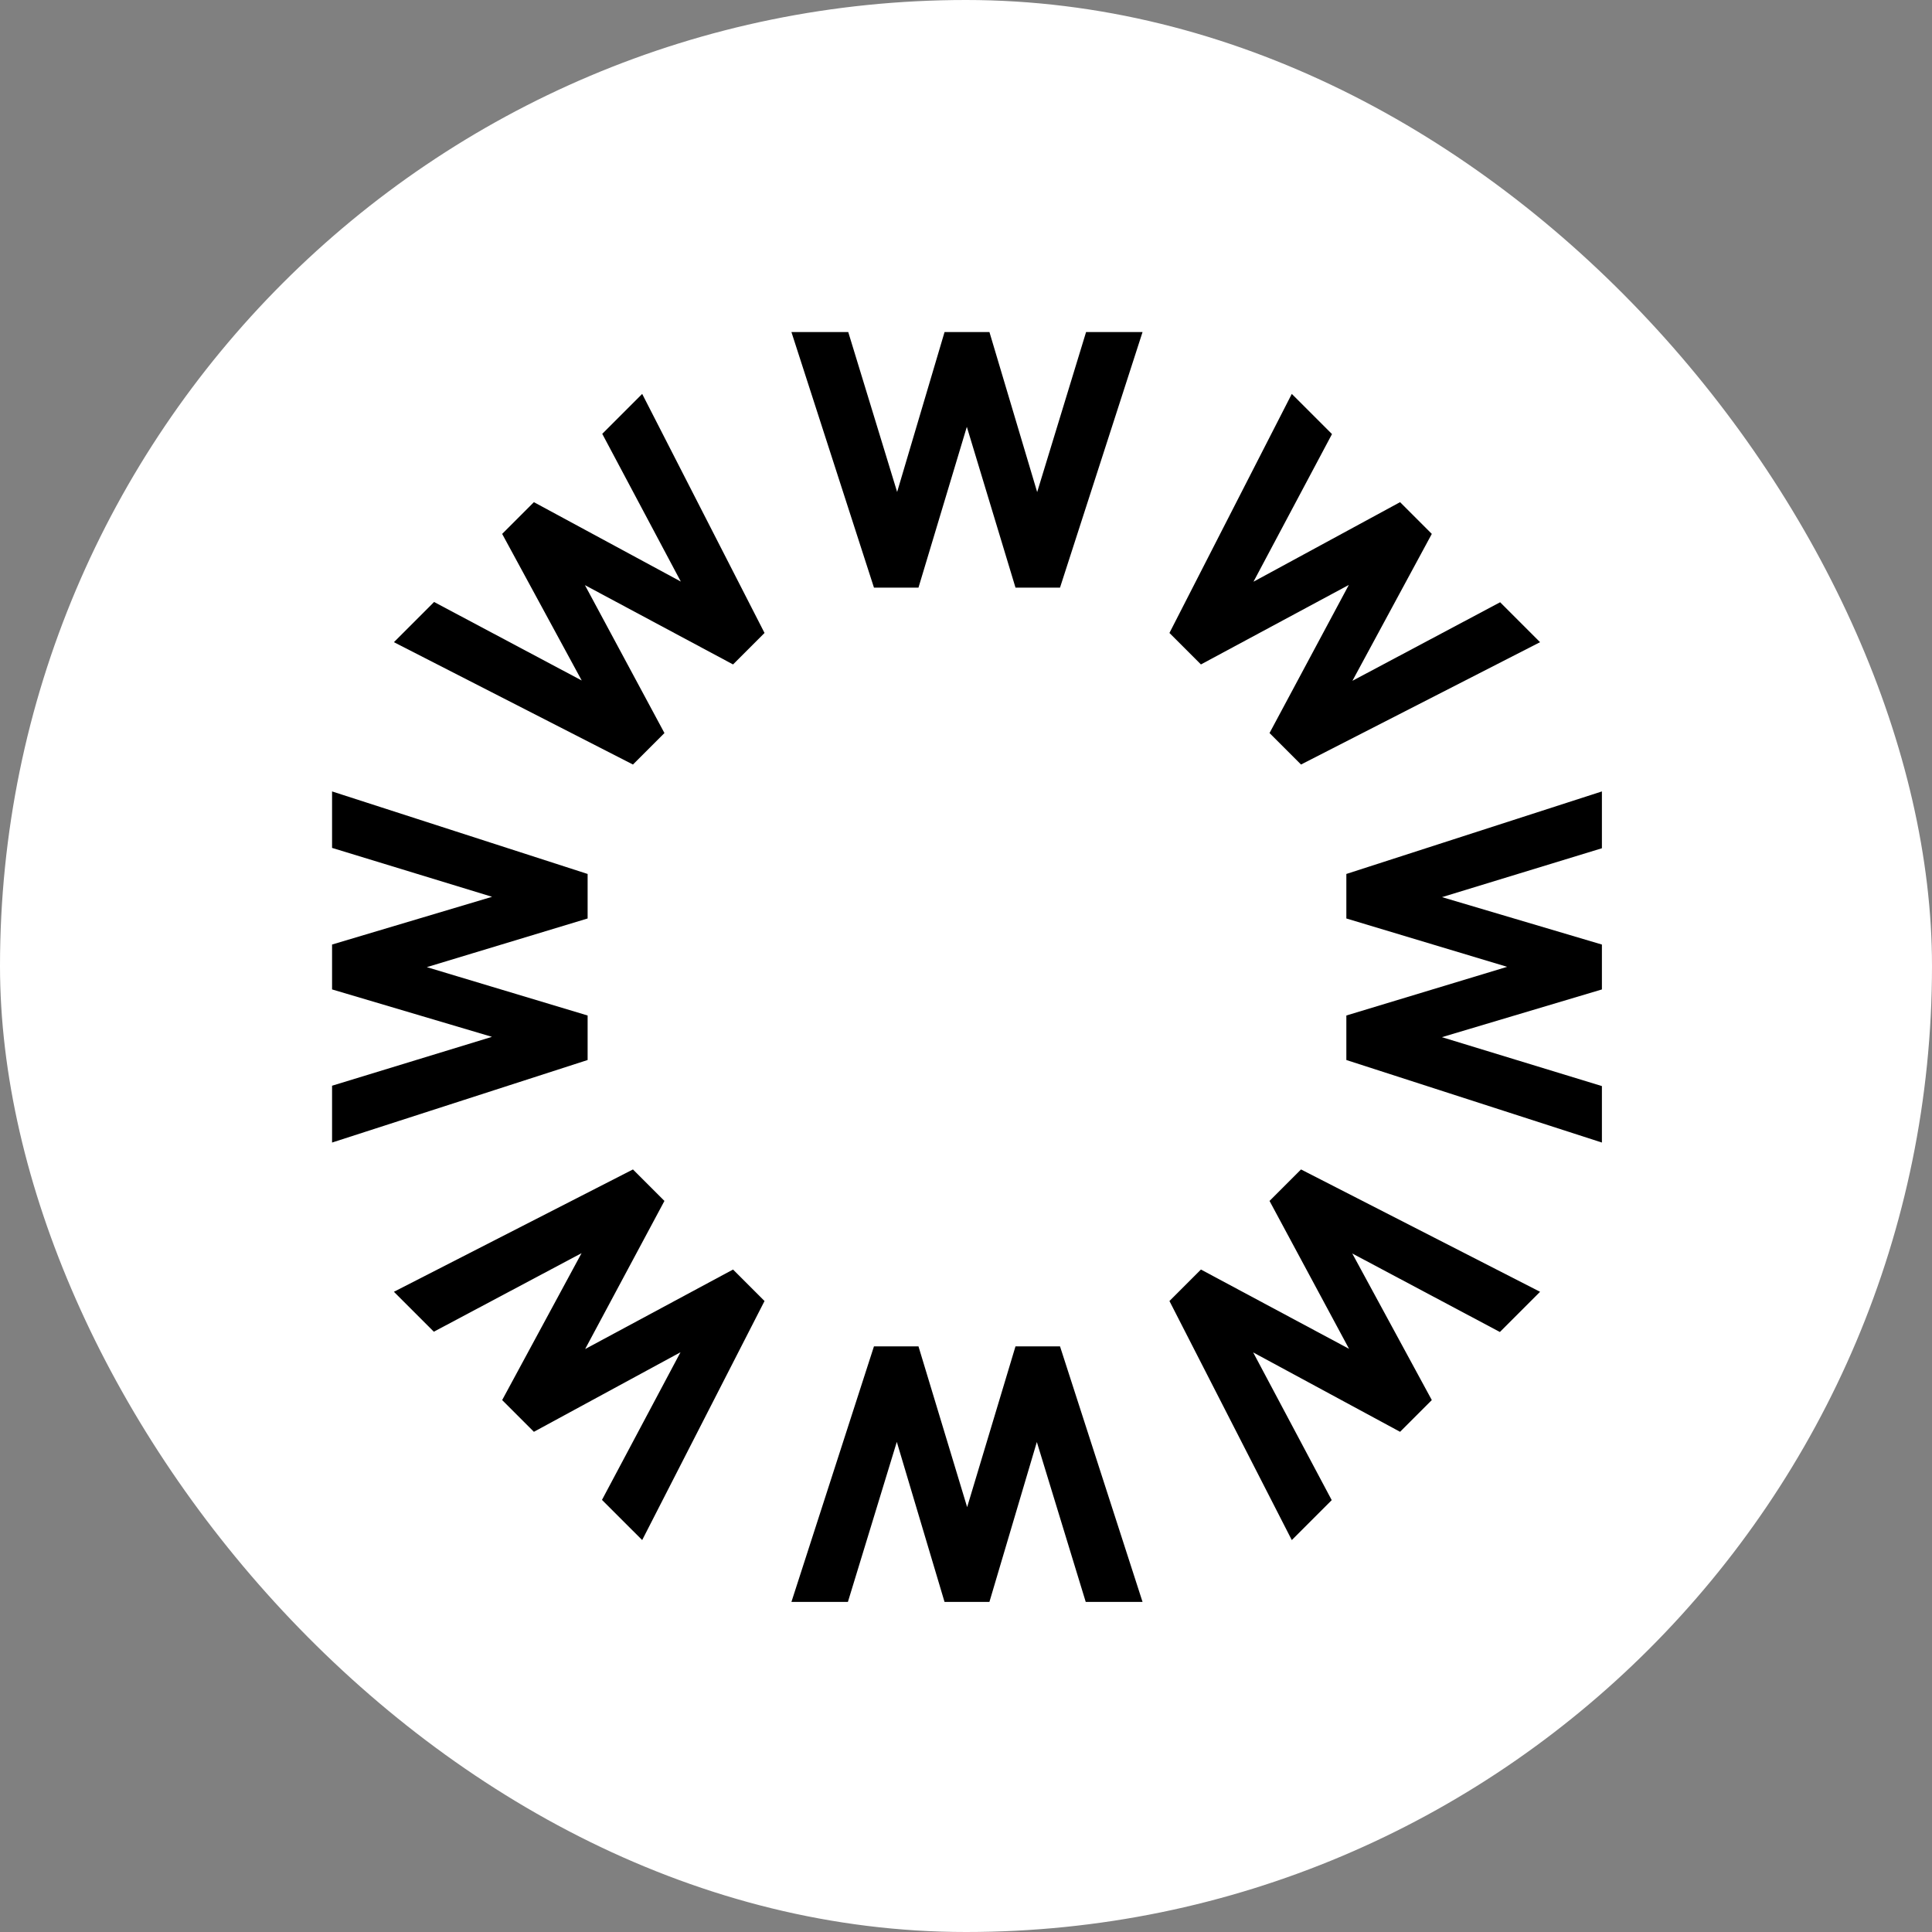 <svg xmlns="http://www.w3.org/2000/svg" version="1.1" xmlns:xlink="http://www.w3.org/1999/xlink" xmlns:svgjs="http://svgjs.dev/svgjs" width="1000" height="1000"><rect width="100%" height="100%" fill="#808080" stroke="none"/><g clip-path="url(#SvgjsClipPath1219)"><rect width="1000" height="1000" fill="#ffffff"></rect><g transform="matrix(0.741,0,0,0.741,100,100)"><svg xmlns="http://www.w3.org/2000/svg" version="1.1" xmlns:xlink="http://www.w3.org/1999/xlink" xmlns:svgjs="http://svgjs.dev/svgjs" width="1080" height="1080"><svg width="1080" height="1080" viewBox="0 0 1080 1080" fill="none" xmlns="http://www.w3.org/2000/svg">
<path d="M623.685 97L589.525 208.771L556.184 97H524.831L491.707 208.689L457.562 97H417.87L475.52 275.509H506.614L540.392 163.193L574.387 275.509H605.481L663.131 97H623.685Z" fill="black"></path>
<path d="M285.728 168.085L340.599 271.272L237.984 215.815L215.815 237.984L271.381 340.381L168.262 285.538L140.193 313.62L307.175 399.08L329.167 377.088L273.629 273.779L377.088 329.167L399.08 307.175L313.62 140.193L285.728 168.085Z" fill="black"></path>
<path d="M97 457.316L208.771 491.475L97 524.817V556.169L208.689 589.293L97 623.439V663.13L275.509 605.48V574.387L163.193 540.609L275.509 506.613V475.519L97 417.869V457.316Z" fill="black"></path>
<path d="M168.085 795.271L271.272 740.401L215.815 843.016L237.984 865.184L340.381 809.619L285.538 912.738L313.62 940.807L399.08 773.825L377.088 751.833L273.779 807.371L329.167 703.912L307.175 681.92L140.193 767.38L168.085 795.271Z" fill="black"></path>
<path d="M457.316 984L491.476 872.229L524.817 984H556.17L589.294 872.311L623.44 984H663.131L605.481 805.491H574.387L540.61 917.807L506.614 805.491H475.52L417.87 984H457.316Z" fill="black"></path>
<path d="M795.271 912.915L740.401 809.728L843.016 865.184L865.184 843.016L809.619 740.619L912.738 795.462L940.806 767.38L773.825 681.92L751.833 703.912L807.371 807.221L703.912 751.833L681.92 773.825L767.38 940.807L795.271 912.915Z" fill="black"></path>
<path d="M984 623.684L872.229 589.525L984 556.183V524.83L872.311 491.707L984 457.561V417.869L805.491 475.519V506.613L917.807 540.391L805.491 574.387V605.48L984 663.13V623.684Z" fill="black"></path>
<path d="M912.915 285.728L809.728 340.599L865.184 237.984L843.016 215.815L740.619 271.381L795.462 168.262L767.38 140.193L681.92 307.175L703.912 329.167L807.221 273.629L751.833 377.088L773.825 399.08L940.806 313.62L912.915 285.728Z" fill="black"></path>
</svg></svg></g></g><defs><clipPath id="SvgjsClipPath1219"><rect width="1000" height="1000" x="0" y="0" rx="500" ry="500"></rect></clipPath></defs></svg>